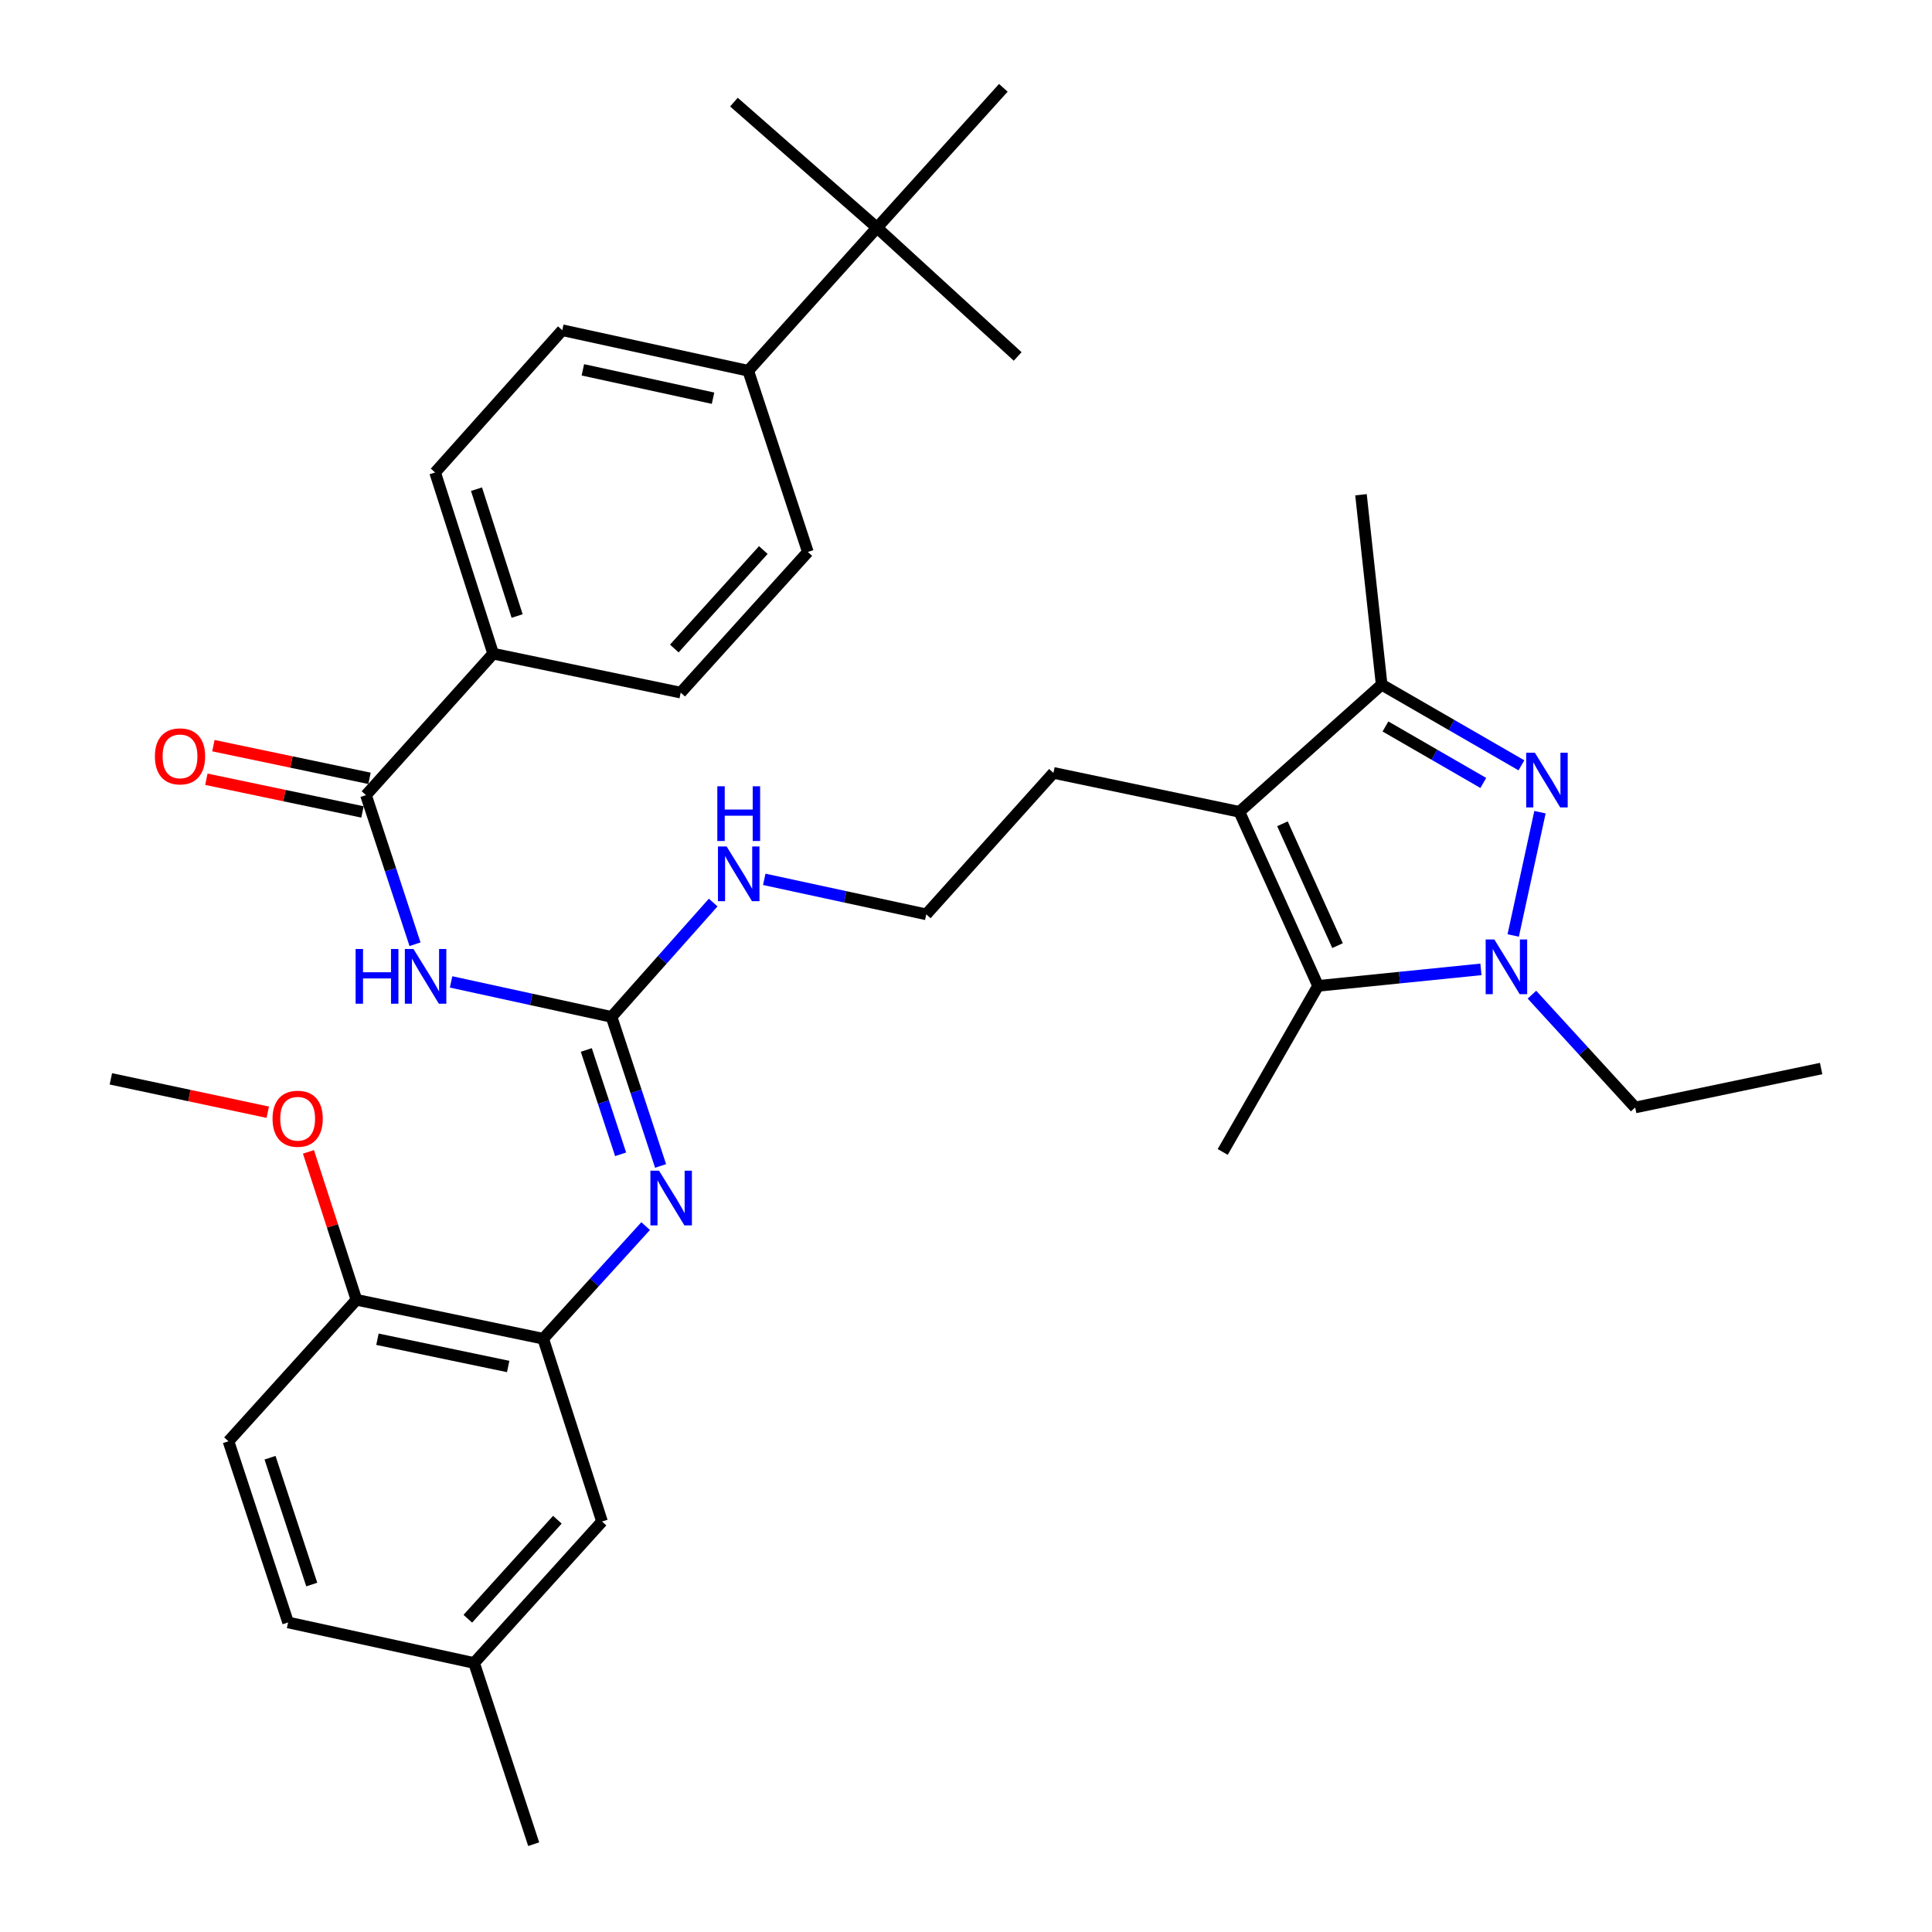 <?xml version='1.0' encoding='iso-8859-1'?>
<svg version='1.1' baseProfile='full'
              xmlns='http://www.w3.org/2000/svg'
                      xmlns:rdkit='http://www.rdkit.org/xml'
                      xmlns:xlink='http://www.w3.org/1999/xlink'
                  xml:space='preserve'
width='1000px' height='1000px' viewBox='0 0 1000 1000'>
<!-- END OF HEADER -->
<rect style='opacity:1.0;fill:#FFFFFF;stroke:none' width='1000' height='1000' x='0' y='0'> </rect>
<path class='bond-0' d='M 797.088,420.387 L 783.236,484.207' style='fill:none;fill-rule:evenodd;stroke:#0000FF;stroke-width:6px;stroke-linecap:butt;stroke-linejoin:miter;stroke-opacity:1' />
<path class='bond-4' d='M 787.488,396.13 L 751.314,375.251' style='fill:none;fill-rule:evenodd;stroke:#0000FF;stroke-width:6px;stroke-linecap:butt;stroke-linejoin:miter;stroke-opacity:1' />
<path class='bond-4' d='M 751.314,375.251 L 715.14,354.373' style='fill:none;fill-rule:evenodd;stroke:#000000;stroke-width:6px;stroke-linecap:butt;stroke-linejoin:miter;stroke-opacity:1' />
<path class='bond-4' d='M 767.757,405.251 L 742.435,390.636' style='fill:none;fill-rule:evenodd;stroke:#0000FF;stroke-width:6px;stroke-linecap:butt;stroke-linejoin:miter;stroke-opacity:1' />
<path class='bond-4' d='M 742.435,390.636 L 717.113,376.021' style='fill:none;fill-rule:evenodd;stroke:#000000;stroke-width:6px;stroke-linecap:butt;stroke-linejoin:miter;stroke-opacity:1' />
<path class='bond-2' d='M 766.528,501.75 L 724.379,506.016' style='fill:none;fill-rule:evenodd;stroke:#0000FF;stroke-width:6px;stroke-linecap:butt;stroke-linejoin:miter;stroke-opacity:1' />
<path class='bond-2' d='M 724.379,506.016 L 682.229,510.283' style='fill:none;fill-rule:evenodd;stroke:#000000;stroke-width:6px;stroke-linecap:butt;stroke-linejoin:miter;stroke-opacity:1' />
<path class='bond-22' d='M 792.926,514.842 L 819.647,544.033' style='fill:none;fill-rule:evenodd;stroke:#0000FF;stroke-width:6px;stroke-linecap:butt;stroke-linejoin:miter;stroke-opacity:1' />
<path class='bond-22' d='M 819.647,544.033 L 846.369,573.223' style='fill:none;fill-rule:evenodd;stroke:#000000;stroke-width:6px;stroke-linecap:butt;stroke-linejoin:miter;stroke-opacity:1' />
<path class='bond-1' d='M 641.502,420.195 L 715.14,354.373' style='fill:none;fill-rule:evenodd;stroke:#000000;stroke-width:6px;stroke-linecap:butt;stroke-linejoin:miter;stroke-opacity:1' />
<path class='bond-21' d='M 641.502,420.195 L 545.256,400.044' style='fill:none;fill-rule:evenodd;stroke:#000000;stroke-width:6px;stroke-linecap:butt;stroke-linejoin:miter;stroke-opacity:1' />
<path class='bond-35' d='M 641.502,420.195 L 682.229,510.283' style='fill:none;fill-rule:evenodd;stroke:#000000;stroke-width:6px;stroke-linecap:butt;stroke-linejoin:miter;stroke-opacity:1' />
<path class='bond-35' d='M 663.797,426.391 L 692.306,489.452' style='fill:none;fill-rule:evenodd;stroke:#000000;stroke-width:6px;stroke-linecap:butt;stroke-linejoin:miter;stroke-opacity:1' />
<path class='bond-24' d='M 682.229,510.283 L 632.867,596.246' style='fill:none;fill-rule:evenodd;stroke:#000000;stroke-width:6px;stroke-linecap:butt;stroke-linejoin:miter;stroke-opacity:1' />
<path class='bond-3' d='M 233.485,508.236 L 275.011,517.287' style='fill:none;fill-rule:evenodd;stroke:#0000FF;stroke-width:6px;stroke-linecap:butt;stroke-linejoin:miter;stroke-opacity:1' />
<path class='bond-3' d='M 275.011,517.287 L 316.538,526.339' style='fill:none;fill-rule:evenodd;stroke:#000000;stroke-width:6px;stroke-linecap:butt;stroke-linejoin:miter;stroke-opacity:1' />
<path class='bond-6' d='M 214.813,488.73 L 202.123,450.145' style='fill:none;fill-rule:evenodd;stroke:#0000FF;stroke-width:6px;stroke-linecap:butt;stroke-linejoin:miter;stroke-opacity:1' />
<path class='bond-6' d='M 202.123,450.145 L 189.434,411.56' style='fill:none;fill-rule:evenodd;stroke:#000000;stroke-width:6px;stroke-linecap:butt;stroke-linejoin:miter;stroke-opacity:1' />
<path class='bond-28' d='M 715.14,354.373 L 704.442,256.074' style='fill:none;fill-rule:evenodd;stroke:#000000;stroke-width:6px;stroke-linecap:butt;stroke-linejoin:miter;stroke-opacity:1' />
<path class='bond-5' d='M 316.538,526.339 L 342.84,496.747' style='fill:none;fill-rule:evenodd;stroke:#000000;stroke-width:6px;stroke-linecap:butt;stroke-linejoin:miter;stroke-opacity:1' />
<path class='bond-5' d='M 342.84,496.747 L 369.143,467.156' style='fill:none;fill-rule:evenodd;stroke:#0000FF;stroke-width:6px;stroke-linecap:butt;stroke-linejoin:miter;stroke-opacity:1' />
<path class='bond-7' d='M 316.538,526.339 L 329.227,564.914' style='fill:none;fill-rule:evenodd;stroke:#000000;stroke-width:6px;stroke-linecap:butt;stroke-linejoin:miter;stroke-opacity:1' />
<path class='bond-7' d='M 329.227,564.914 L 341.916,603.489' style='fill:none;fill-rule:evenodd;stroke:#0000FF;stroke-width:6px;stroke-linecap:butt;stroke-linejoin:miter;stroke-opacity:1' />
<path class='bond-7' d='M 303.471,543.462 L 312.354,570.464' style='fill:none;fill-rule:evenodd;stroke:#000000;stroke-width:6px;stroke-linecap:butt;stroke-linejoin:miter;stroke-opacity:1' />
<path class='bond-7' d='M 312.354,570.464 L 321.236,597.467' style='fill:none;fill-rule:evenodd;stroke:#0000FF;stroke-width:6px;stroke-linecap:butt;stroke-linejoin:miter;stroke-opacity:1' />
<path class='bond-9' d='M 189.434,411.56 L 255.255,338.337' style='fill:none;fill-rule:evenodd;stroke:#000000;stroke-width:6px;stroke-linecap:butt;stroke-linejoin:miter;stroke-opacity:1' />
<path class='bond-13' d='M 191.253,402.867 L 150.855,394.409' style='fill:none;fill-rule:evenodd;stroke:#000000;stroke-width:6px;stroke-linecap:butt;stroke-linejoin:miter;stroke-opacity:1' />
<path class='bond-13' d='M 150.855,394.409 L 110.456,385.952' style='fill:none;fill-rule:evenodd;stroke:#FF0000;stroke-width:6px;stroke-linecap:butt;stroke-linejoin:miter;stroke-opacity:1' />
<path class='bond-13' d='M 187.614,420.253 L 147.215,411.796' style='fill:none;fill-rule:evenodd;stroke:#000000;stroke-width:6px;stroke-linecap:butt;stroke-linejoin:miter;stroke-opacity:1' />
<path class='bond-13' d='M 147.215,411.796 L 106.816,403.338' style='fill:none;fill-rule:evenodd;stroke:#FF0000;stroke-width:6px;stroke-linecap:butt;stroke-linejoin:miter;stroke-opacity:1' />
<path class='bond-8' d='M 334.186,634.63 L 307.673,663.778' style='fill:none;fill-rule:evenodd;stroke:#0000FF;stroke-width:6px;stroke-linecap:butt;stroke-linejoin:miter;stroke-opacity:1' />
<path class='bond-8' d='M 307.673,663.778 L 281.16,692.926' style='fill:none;fill-rule:evenodd;stroke:#000000;stroke-width:6px;stroke-linecap:butt;stroke-linejoin:miter;stroke-opacity:1' />
<path class='bond-10' d='M 281.16,692.926 L 184.49,672.775' style='fill:none;fill-rule:evenodd;stroke:#000000;stroke-width:6px;stroke-linecap:butt;stroke-linejoin:miter;stroke-opacity:1' />
<path class='bond-10' d='M 263.034,707.293 L 195.365,693.187' style='fill:none;fill-rule:evenodd;stroke:#000000;stroke-width:6px;stroke-linecap:butt;stroke-linejoin:miter;stroke-opacity:1' />
<path class='bond-14' d='M 281.16,692.926 L 311.604,787.534' style='fill:none;fill-rule:evenodd;stroke:#000000;stroke-width:6px;stroke-linecap:butt;stroke-linejoin:miter;stroke-opacity:1' />
<path class='bond-16' d='M 255.255,338.337 L 352.33,358.498' style='fill:none;fill-rule:evenodd;stroke:#000000;stroke-width:6px;stroke-linecap:butt;stroke-linejoin:miter;stroke-opacity:1' />
<path class='bond-17' d='M 255.255,338.337 L 225.216,244.548' style='fill:none;fill-rule:evenodd;stroke:#000000;stroke-width:6px;stroke-linecap:butt;stroke-linejoin:miter;stroke-opacity:1' />
<path class='bond-17' d='M 267.666,318.85 L 246.639,253.198' style='fill:none;fill-rule:evenodd;stroke:#000000;stroke-width:6px;stroke-linecap:butt;stroke-linejoin:miter;stroke-opacity:1' />
<path class='bond-20' d='M 184.49,672.775 L 118.263,745.998' style='fill:none;fill-rule:evenodd;stroke:#000000;stroke-width:6px;stroke-linecap:butt;stroke-linejoin:miter;stroke-opacity:1' />
<path class='bond-27' d='M 184.49,672.775 L 172.071,634.488' style='fill:none;fill-rule:evenodd;stroke:#000000;stroke-width:6px;stroke-linecap:butt;stroke-linejoin:miter;stroke-opacity:1' />
<path class='bond-27' d='M 172.071,634.488 L 159.653,596.202' style='fill:none;fill-rule:evenodd;stroke:#FF0000;stroke-width:6px;stroke-linecap:butt;stroke-linejoin:miter;stroke-opacity:1' />
<path class='bond-11' d='M 453.935,117.859 L 387.284,191.901' style='fill:none;fill-rule:evenodd;stroke:#000000;stroke-width:6px;stroke-linecap:butt;stroke-linejoin:miter;stroke-opacity:1' />
<path class='bond-29' d='M 453.935,117.859 L 379.883,52.856' style='fill:none;fill-rule:evenodd;stroke:#000000;stroke-width:6px;stroke-linecap:butt;stroke-linejoin:miter;stroke-opacity:1' />
<path class='bond-30' d='M 453.935,117.859 L 519.332,45.455' style='fill:none;fill-rule:evenodd;stroke:#000000;stroke-width:6px;stroke-linecap:butt;stroke-linejoin:miter;stroke-opacity:1' />
<path class='bond-31' d='M 453.935,117.859 L 526.743,184.499' style='fill:none;fill-rule:evenodd;stroke:#000000;stroke-width:6px;stroke-linecap:butt;stroke-linejoin:miter;stroke-opacity:1' />
<path class='bond-12' d='M 387.284,191.901 L 291.038,170.921' style='fill:none;fill-rule:evenodd;stroke:#000000;stroke-width:6px;stroke-linecap:butt;stroke-linejoin:miter;stroke-opacity:1' />
<path class='bond-12' d='M 369.064,206.109 L 301.692,191.423' style='fill:none;fill-rule:evenodd;stroke:#000000;stroke-width:6px;stroke-linecap:butt;stroke-linejoin:miter;stroke-opacity:1' />
<path class='bond-37' d='M 387.284,191.901 L 418.142,285.699' style='fill:none;fill-rule:evenodd;stroke:#000000;stroke-width:6px;stroke-linecap:butt;stroke-linejoin:miter;stroke-opacity:1' />
<path class='bond-23' d='M 311.604,787.534 L 245.387,860.757' style='fill:none;fill-rule:evenodd;stroke:#000000;stroke-width:6px;stroke-linecap:butt;stroke-linejoin:miter;stroke-opacity:1' />
<path class='bond-23' d='M 288.496,786.603 L 242.145,837.859' style='fill:none;fill-rule:evenodd;stroke:#000000;stroke-width:6px;stroke-linecap:butt;stroke-linejoin:miter;stroke-opacity:1' />
<path class='bond-15' d='M 395.582,455.144 L 437.508,464.206' style='fill:none;fill-rule:evenodd;stroke:#0000FF;stroke-width:6px;stroke-linecap:butt;stroke-linejoin:miter;stroke-opacity:1' />
<path class='bond-15' d='M 437.508,464.206 L 479.434,473.267' style='fill:none;fill-rule:evenodd;stroke:#000000;stroke-width:6px;stroke-linecap:butt;stroke-linejoin:miter;stroke-opacity:1' />
<path class='bond-18' d='M 352.33,358.498 L 418.142,285.699' style='fill:none;fill-rule:evenodd;stroke:#000000;stroke-width:6px;stroke-linecap:butt;stroke-linejoin:miter;stroke-opacity:1' />
<path class='bond-18' d='M 349.025,335.666 L 395.094,284.707' style='fill:none;fill-rule:evenodd;stroke:#000000;stroke-width:6px;stroke-linecap:butt;stroke-linejoin:miter;stroke-opacity:1' />
<path class='bond-19' d='M 225.216,244.548 L 291.038,170.921' style='fill:none;fill-rule:evenodd;stroke:#000000;stroke-width:6px;stroke-linecap:butt;stroke-linejoin:miter;stroke-opacity:1' />
<path class='bond-36' d='M 118.263,745.998 L 149.121,839.777' style='fill:none;fill-rule:evenodd;stroke:#000000;stroke-width:6px;stroke-linecap:butt;stroke-linejoin:miter;stroke-opacity:1' />
<path class='bond-36' d='M 139.765,754.513 L 161.366,820.158' style='fill:none;fill-rule:evenodd;stroke:#000000;stroke-width:6px;stroke-linecap:butt;stroke-linejoin:miter;stroke-opacity:1' />
<path class='bond-26' d='M 545.256,400.044 L 479.434,473.267' style='fill:none;fill-rule:evenodd;stroke:#000000;stroke-width:6px;stroke-linecap:butt;stroke-linejoin:miter;stroke-opacity:1' />
<path class='bond-34' d='M 846.369,573.223 L 942.615,553.072' style='fill:none;fill-rule:evenodd;stroke:#000000;stroke-width:6px;stroke-linecap:butt;stroke-linejoin:miter;stroke-opacity:1' />
<path class='bond-25' d='M 245.387,860.757 L 149.121,839.777' style='fill:none;fill-rule:evenodd;stroke:#000000;stroke-width:6px;stroke-linecap:butt;stroke-linejoin:miter;stroke-opacity:1' />
<path class='bond-32' d='M 245.387,860.757 L 276.235,954.545' style='fill:none;fill-rule:evenodd;stroke:#000000;stroke-width:6px;stroke-linecap:butt;stroke-linejoin:miter;stroke-opacity:1' />
<path class='bond-33' d='M 138.594,575.685 L 97.99,567.048' style='fill:none;fill-rule:evenodd;stroke:#FF0000;stroke-width:6px;stroke-linecap:butt;stroke-linejoin:miter;stroke-opacity:1' />
<path class='bond-33' d='M 97.99,567.048 L 57.385,558.411' style='fill:none;fill-rule:evenodd;stroke:#000000;stroke-width:6px;stroke-linecap:butt;stroke-linejoin:miter;stroke-opacity:1' />
<path  class='atom-0' d='M 794.438 389.594
L 803.718 404.594
Q 804.638 406.074, 806.118 408.754
Q 807.598 411.434, 807.678 411.594
L 807.678 389.594
L 811.438 389.594
L 811.438 417.914
L 807.558 417.914
L 797.598 401.514
Q 796.438 399.594, 795.198 397.394
Q 793.998 395.194, 793.638 394.514
L 793.638 417.914
L 789.958 417.914
L 789.958 389.594
L 794.438 389.594
' fill='#0000FF'/>
<path  class='atom-1' d='M 773.458 486.254
L 782.738 501.254
Q 783.658 502.734, 785.138 505.414
Q 786.618 508.094, 786.698 508.254
L 786.698 486.254
L 790.458 486.254
L 790.458 514.574
L 786.578 514.574
L 776.618 498.174
Q 775.458 496.254, 774.218 494.054
Q 773.018 491.854, 772.658 491.174
L 772.658 514.574
L 768.978 514.574
L 768.978 486.254
L 773.458 486.254
' fill='#0000FF'/>
<path  class='atom-4' d='M 184.062 491.199
L 187.902 491.199
L 187.902 503.239
L 202.382 503.239
L 202.382 491.199
L 206.222 491.199
L 206.222 519.519
L 202.382 519.519
L 202.382 506.439
L 187.902 506.439
L 187.902 519.519
L 184.062 519.519
L 184.062 491.199
' fill='#0000FF'/>
<path  class='atom-4' d='M 214.022 491.199
L 223.302 506.199
Q 224.222 507.679, 225.702 510.359
Q 227.182 513.039, 227.262 513.199
L 227.262 491.199
L 231.022 491.199
L 231.022 519.519
L 227.142 519.519
L 217.182 503.119
Q 216.022 501.199, 214.782 498.999
Q 213.582 496.799, 213.222 496.119
L 213.222 519.519
L 209.542 519.519
L 209.542 491.199
L 214.022 491.199
' fill='#0000FF'/>
<path  class='atom-8' d='M 341.126 605.957
L 350.406 620.957
Q 351.326 622.437, 352.806 625.117
Q 354.286 627.797, 354.366 627.957
L 354.366 605.957
L 358.126 605.957
L 358.126 634.277
L 354.246 634.277
L 344.286 617.877
Q 343.126 615.957, 341.886 613.757
Q 340.686 611.557, 340.326 610.877
L 340.326 634.277
L 336.646 634.277
L 336.646 605.957
L 341.126 605.957
' fill='#0000FF'/>
<path  class='atom-14' d='M 80.178 391.489
Q 80.178 384.689, 83.538 380.889
Q 86.898 377.089, 93.178 377.089
Q 99.458 377.089, 102.818 380.889
Q 106.178 384.689, 106.178 391.489
Q 106.178 398.369, 102.778 402.289
Q 99.378 406.169, 93.178 406.169
Q 86.938 406.169, 83.538 402.289
Q 80.178 398.409, 80.178 391.489
M 93.178 402.969
Q 97.498 402.969, 99.818 400.089
Q 102.178 397.169, 102.178 391.489
Q 102.178 385.929, 99.818 383.129
Q 97.498 380.289, 93.178 380.289
Q 88.858 380.289, 86.498 383.089
Q 84.178 385.889, 84.178 391.489
Q 84.178 397.209, 86.498 400.089
Q 88.858 402.969, 93.178 402.969
' fill='#FF0000'/>
<path  class='atom-16' d='M 376.1 438.127
L 385.38 453.127
Q 386.3 454.607, 387.78 457.287
Q 389.26 459.967, 389.34 460.127
L 389.34 438.127
L 393.1 438.127
L 393.1 466.447
L 389.22 466.447
L 379.26 450.047
Q 378.1 448.127, 376.86 445.927
Q 375.66 443.727, 375.3 443.047
L 375.3 466.447
L 371.62 466.447
L 371.62 438.127
L 376.1 438.127
' fill='#0000FF'/>
<path  class='atom-16' d='M 371.28 406.975
L 375.12 406.975
L 375.12 419.015
L 389.6 419.015
L 389.6 406.975
L 393.44 406.975
L 393.44 435.295
L 389.6 435.295
L 389.6 422.215
L 375.12 422.215
L 375.12 435.295
L 371.28 435.295
L 371.28 406.975
' fill='#0000FF'/>
<path  class='atom-28' d='M 141.065 579.056
Q 141.065 572.256, 144.425 568.456
Q 147.785 564.656, 154.065 564.656
Q 160.345 564.656, 163.705 568.456
Q 167.065 572.256, 167.065 579.056
Q 167.065 585.936, 163.665 589.856
Q 160.265 593.736, 154.065 593.736
Q 147.825 593.736, 144.425 589.856
Q 141.065 585.976, 141.065 579.056
M 154.065 590.536
Q 158.385 590.536, 160.705 587.656
Q 163.065 584.736, 163.065 579.056
Q 163.065 573.496, 160.705 570.696
Q 158.385 567.856, 154.065 567.856
Q 149.745 567.856, 147.385 570.656
Q 145.065 573.456, 145.065 579.056
Q 145.065 584.776, 147.385 587.656
Q 149.745 590.536, 154.065 590.536
' fill='#FF0000'/>
</svg>
